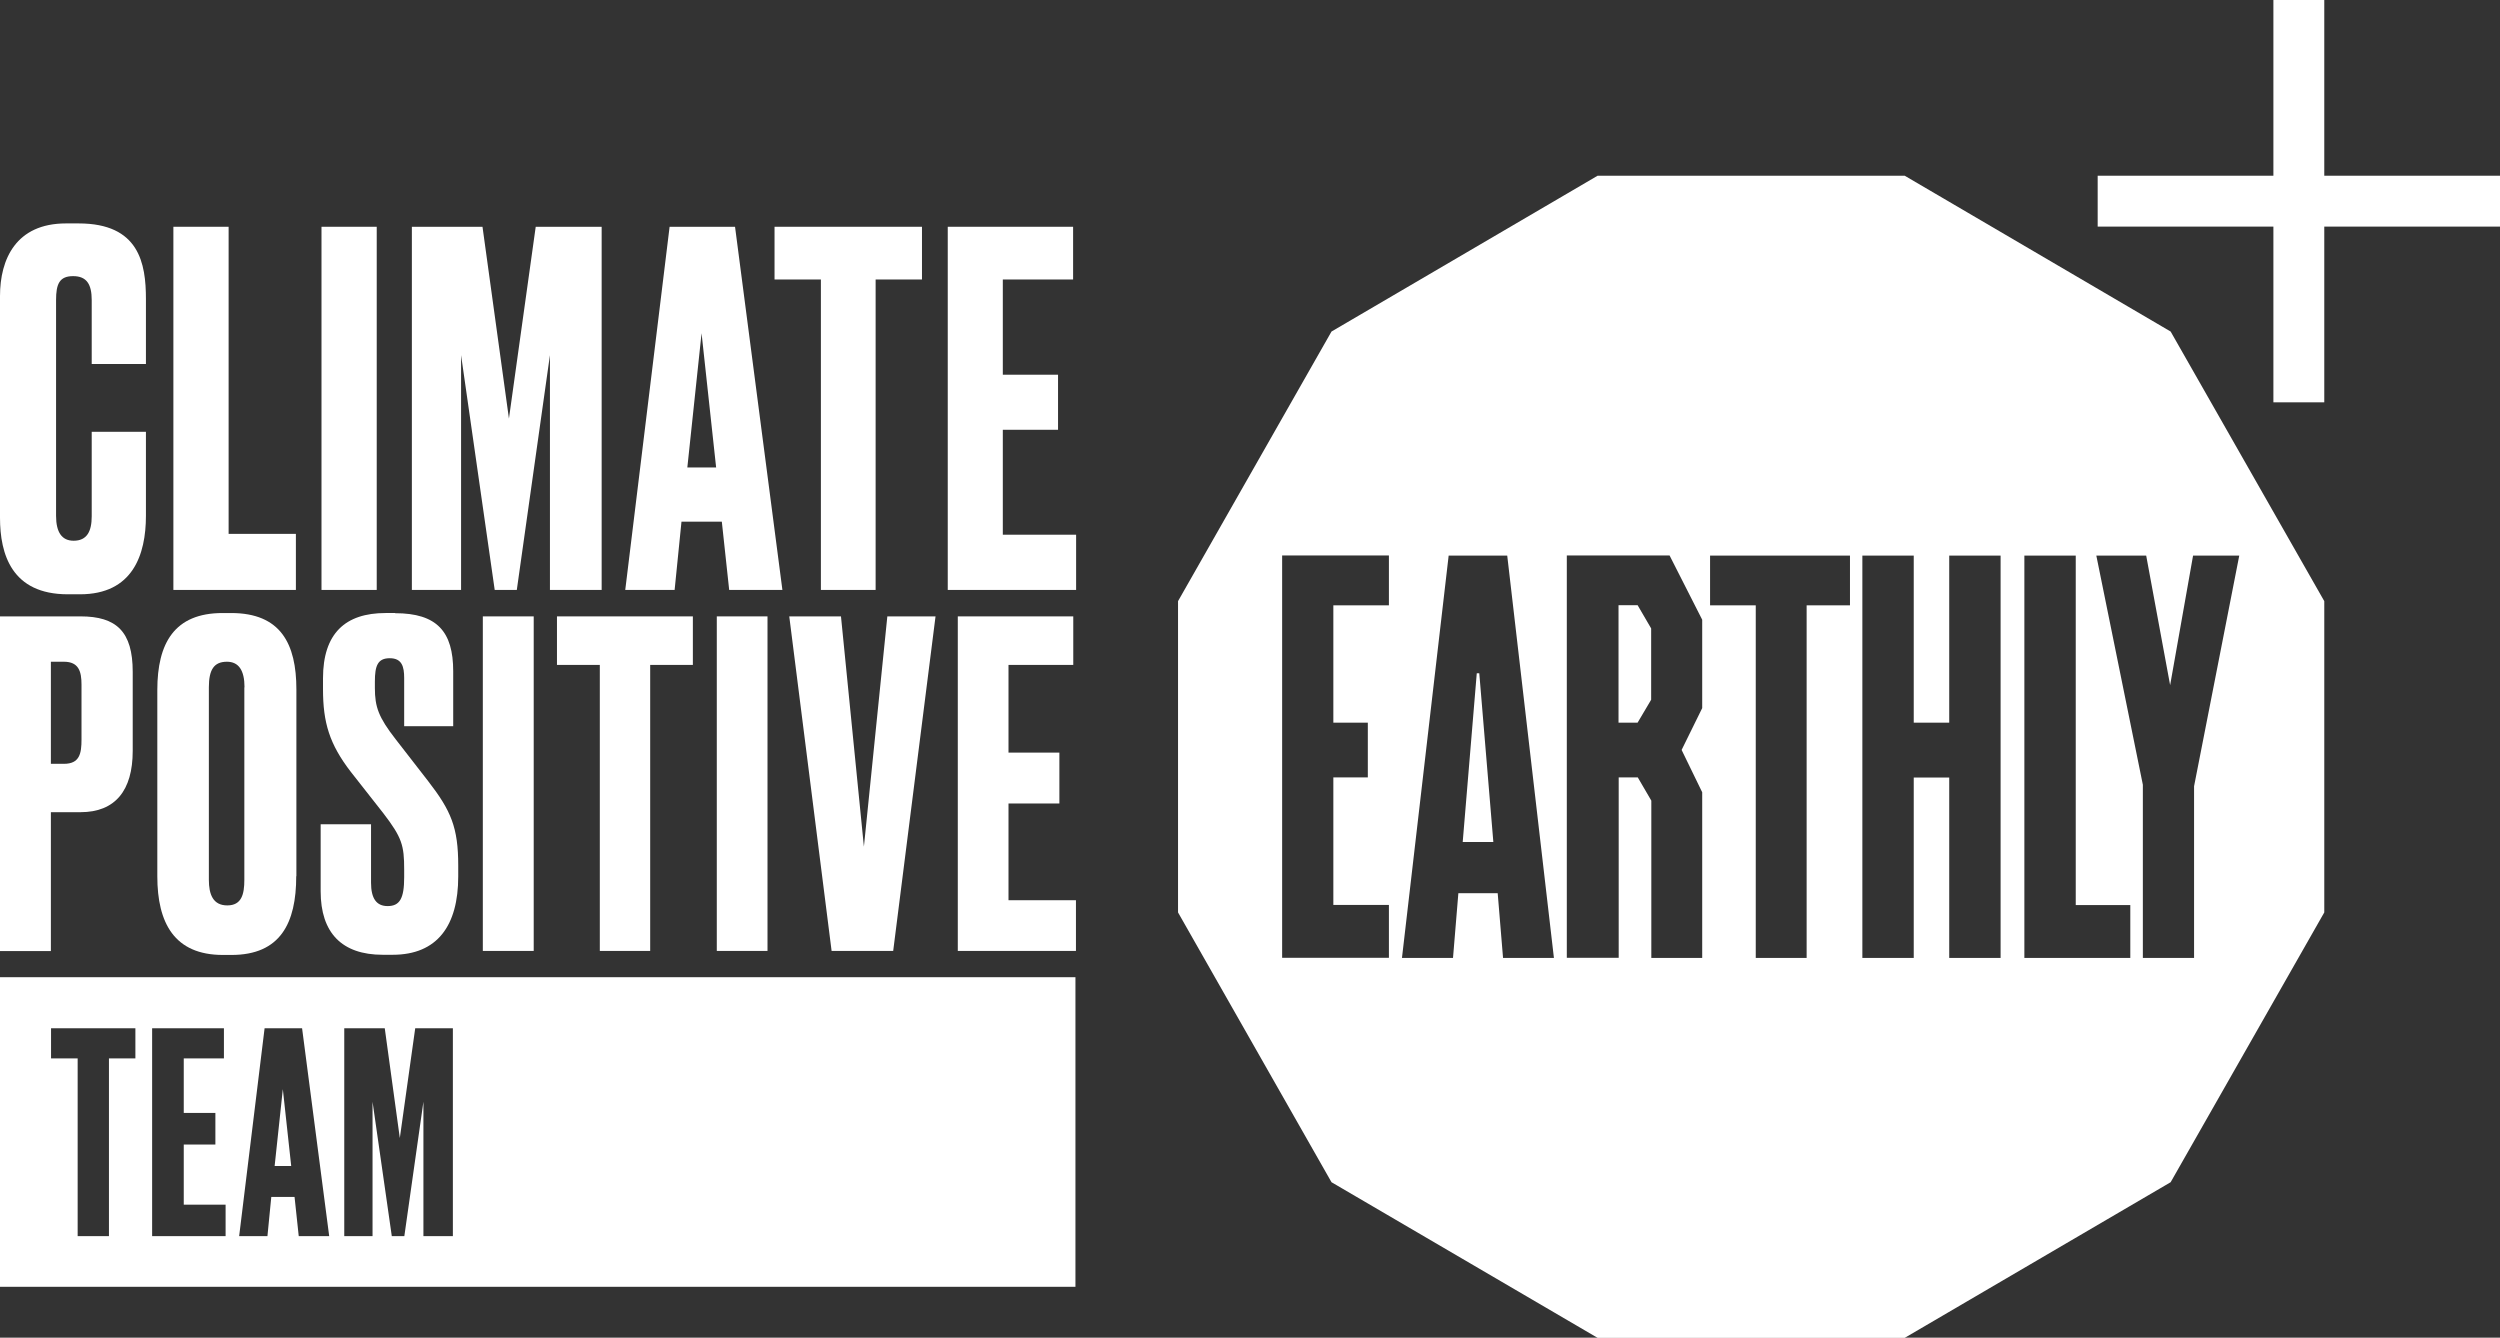 <svg viewBox="0 0 149.38 79.93" xmlns="http://www.w3.org/2000/svg" data-name="Layer 1" id="Layer_1">
  <rect x="0" y="0" width="149.38" height="79.93" fill="#333333" stroke="none"/>
  <defs>
    <style>
      .cls-1 {
        fill: #fff;
      }
    </style>
  </defs>
  <path d="m5.48,25.8h3.24v5.02c0,2.33-.79,4.69-3.94,4.69h-.73C.7,35.51,0,33.12,0,30.93v-13.24C0,15.48.96,13.35,3.94,13.35h.76c3.62,0,4.02,2.39,4.02,4.52v3.88h-3.24v-3.82c0-.93-.29-1.43-1.11-1.43s-1.02.47-1.02,1.43v12.89c0,.99.35,1.49,1.05,1.49.79,0,1.08-.55,1.08-1.46v-5.05h0Z" class="cls-1"></path>
  <polygon points="13.66 13.55 13.66 31.9 17.68 31.9 17.68 35.25 10.36 35.25 10.36 13.55 13.66 13.55 13.66 13.55" class="cls-1"></polygon>
  <polygon points="22.51 35.25 19.21 35.25 19.21 13.55 22.51 13.55 22.51 35.25 22.51 35.25" class="cls-1"></polygon>
  <polygon points="24.61 13.55 28.83 13.55 30.41 25.01 32.01 13.55 35.95 13.55 35.95 35.25 32.86 35.25 32.86 21.22 30.88 35.25 29.56 35.25 27.55 21.22 27.55 35.25 24.61 35.25 24.61 13.55 24.61 13.55" class="cls-1"></polygon>
  <path d="m41.07,27.93h1.72l-.87-8.02-.85,8.02h0Zm2.07,3.24h-2.42l-.41,4.08h-2.95l2.65-21.7h3.91l2.83,21.7h-3.18l-.44-4.08h0Z" class="cls-1"></path>
  <polygon points="55.09 13.55 55.09 16.7 52.32 16.7 52.32 35.25 49.05 35.25 49.05 16.7 46.28 16.7 46.28 13.55 55.09 13.55 55.09 13.55" class="cls-1"></polygon>
  <polygon points="64.12 13.55 64.12 16.7 59.92 16.7 59.92 22.39 63.22 22.39 63.22 25.68 59.92 25.68 59.92 31.95 64.3 31.95 64.3 35.25 56.63 35.25 56.63 13.55 64.12 13.55 64.12 13.55" class="cls-1"></polygon>
  <path d="m3.04,45.64h.78c.94,0,1.05-.62,1.05-1.45v-3.28c0-.78-.16-1.37-1.05-1.37h-.78v6.1h0Zm0,2.88v8.31H0v-20h4.81c2.15,0,3.12.91,3.12,3.31v4.73c0,2.37-1.05,3.66-3.12,3.66h-1.77Z" class="cls-1"></path>
  <path d="m14.61,41.07c0-1.02-.35-1.53-1.05-1.53-.78,0-1.08.48-1.08,1.53v11.5c0,.86.24,1.53,1.1,1.53s1.02-.67,1.02-1.53v-11.5h0Zm3.09,11.29c0,2.79-.94,4.7-3.87,4.7h-.51c-2.9,0-3.92-1.91-3.92-4.7v-11.13c0-2.8,1.02-4.6,3.9-4.6h.51c2.96,0,3.9,1.83,3.9,4.57v11.15h0Z" class="cls-1"></path>
  <path d="m23.61,36.64c2.5,0,3.47,1.1,3.47,3.47v3.28h-2.93v-2.88c0-.67-.13-1.18-.86-1.18s-.89.46-.89,1.4v.38c0,1.13.22,1.75,1.24,3.06l1.94,2.5c1.37,1.77,1.8,2.77,1.8,5.05v.65c0,2.93-1.24,4.68-3.92,4.68h-.59c-2.45,0-3.71-1.32-3.71-3.79v-4.01h3.01v3.49c0,.94.32,1.4.99,1.4.73,0,.99-.46.99-1.72v-.46c0-1.45-.13-1.91-1.24-3.36l-1.94-2.47c-1.29-1.67-1.67-2.96-1.67-4.95v-.65c0-2.69,1.34-3.9,3.74-3.9h.56Z" class="cls-1"></path>
  <polygon points="31.89 56.82 28.85 56.82 28.85 36.83 31.89 36.83 31.89 56.82 31.89 56.82" class="cls-1"></polygon>
  <polygon points="41.4 36.83 41.4 39.73 38.85 39.73 38.85 56.82 35.84 56.82 35.84 39.73 33.28 39.73 33.28 36.83 41.4 36.83 41.4 36.83" class="cls-1"></polygon>
  <polygon points="45.86 56.82 42.83 56.82 42.83 36.83 45.86 36.83 45.86 56.82 45.86 56.82" class="cls-1"></polygon>
  <polygon points="47.16 36.83 50.25 36.83 51.62 50.59 53.02 36.83 55.9 36.83 53.37 56.82 49.69 56.82 47.16 36.83 47.16 36.83" class="cls-1"></polygon>
  <polygon points="64.13 36.83 64.13 39.73 60.26 39.73 60.26 44.97 63.3 44.97 63.3 48.01 60.26 48.01 60.26 53.79 64.29 53.79 64.29 56.82 57.23 56.82 57.23 36.83 64.13 36.83 64.13 36.83" class="cls-1"></polygon>
  <polygon points="149.38 10.5 125.34 10.5 125.34 13.54 149.38 13.54 149.38 10.5 149.38 10.5" class="cls-1"></polygon>
  <polygon points="138.88 24.04 138.88 0 135.84 0 135.84 24.04 138.88 24.04 138.88 24.04" class="cls-1"></polygon>
  <polygon points="88.24 40.23 87.4 50.31 89.23 50.31 88.39 40.23 88.24 40.23 88.24 40.23" class="cls-1"></polygon>
  <path d="m131.11,57.24h-3.07v-10.35s-2.78-13.69-2.78-13.69h2.98l1.43,7.74,1.37-7.74h2.76l-2.7,13.78v10.26h0Zm-3.82,0h-6.33v-24.04h3.07v20.88h3.26v3.16h0Zm-7.75,0h-3.07v-10.78h-2.12v10.78h-3.07v-24.04h3.07v9.98h2.12v-9.98h3.07v24.04h0Zm-9-21.07h-2.59v21.07h-3.04v-21.07h-2.73v-2.97h8.36v2.97h0Zm-8.83,11.18v9.89h-3.04v-9.4l-.81-1.39h-1.14v10.78h-3.1v-24.04h6.14l1.95,3.84v5.28s-1.23,2.5-1.23,2.5l1.23,2.53h0Zm-11.9,9.89l-.32-3.87h-2.35l-.32,3.87h-3.05l2.79-24.04h3.5l2.79,24.04h-3.05Zm-6.82-21.07h-3.32v7.01h2.06v3.27h-2.06v7.62h3.32v3.16h-6.38v-24.04h6.38v2.97h0Zm46.71-16.36l-15.89-9.31h-18.35l-15.9,9.31-9.17,16.11v18.6l9.17,16.12,15.9,9.3h18.35l15.89-9.3,9.18-16.12v-18.6l-9.18-16.11h0Z" class="cls-1"></path>
  <polygon points="96.71 36.16 96.71 43.18 97.85 43.18 98.66 41.81 98.66 37.55 97.85 36.16 96.71 36.16 96.71 36.16" class="cls-1"></polygon>
  <polygon points="16.41 69.67 17.4 69.67 16.9 65.08 16.41 69.67 16.41 69.67" class="cls-1"></polygon>
  <path d="m27.07,73.86h-1.77v-8.03l-1.14,8.03h-.75l-1.15-8.03v8.03h-1.69v-12.42h2.42l.9,6.56.92-6.56h2.25v12.42h0Zm-9.22,0l-.25-2.34h-1.39l-.23,2.34h-1.69l1.52-12.42h2.24l1.62,12.42h-1.82Zm-4.37,0h-4.39v-12.42h4.29v1.8h-2.4v3.26h1.89v1.89h-1.89v3.59h2.5v1.89h0Zm-5.38-10.62h-1.59v10.62h-1.87v-10.62h-1.59v-1.8h5.04v1.8h0ZM0,58.39v18.5h64.26v-18.5H0Z" class="cls-1"></path>
</svg>